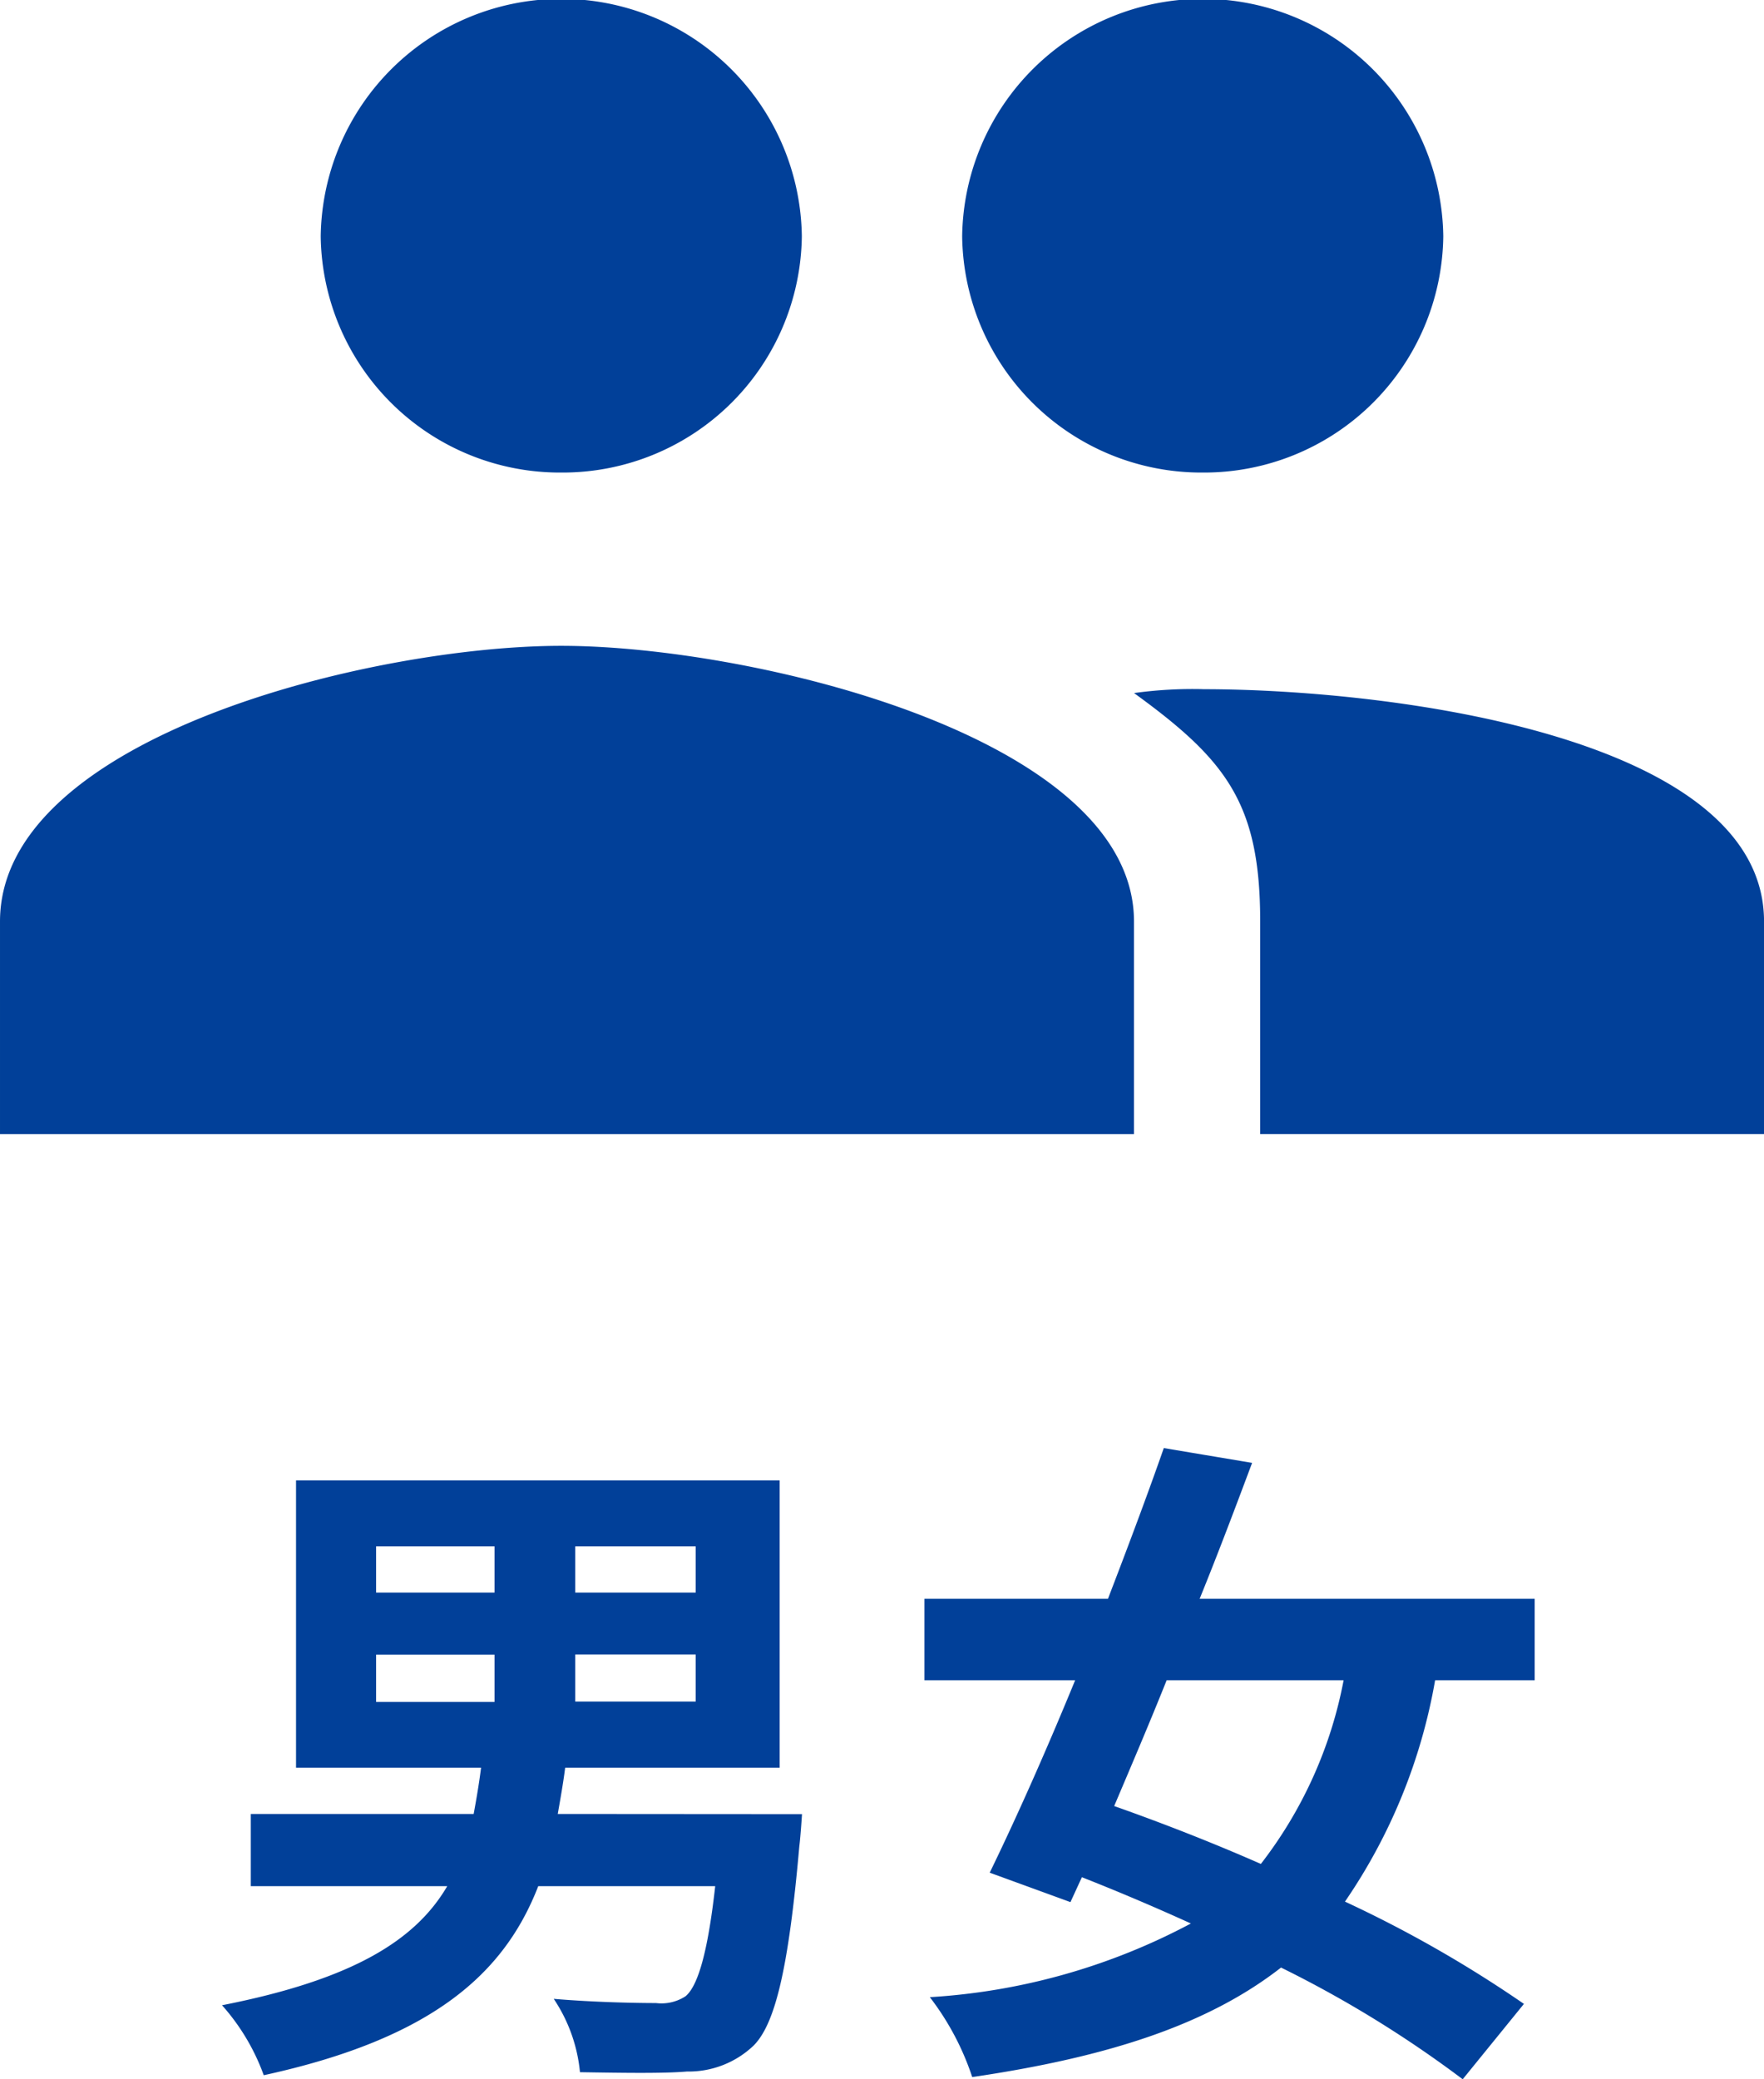 <svg xmlns="http://www.w3.org/2000/svg" width="41.949" height="49.439" viewBox="0 0 41.949 49.439">
  <g id="icon_numbers_02" transform="translate(-198.022 -1525.533)">
    <path id="Icon_ionic-md-people" data-name="Icon ionic-md-people" d="M30.852,19.111a5.687,5.687,0,0,0,5.72-5.618,5.721,5.721,0,0,0-11.441,0A5.687,5.687,0,0,0,30.852,19.111Zm-15.254,0a5.687,5.687,0,0,0,5.72-5.618,5.721,5.721,0,0,0-11.441,0A5.687,5.687,0,0,0,15.6,19.111Zm0,4.12c-4.481,0-13.348,2.153-13.348,6.555v5.056H29.217V29.786C29.217,25.385,20.079,23.231,15.6,23.231Zm15.254,1.03a10.176,10.176,0,0,0-1.634.093c2.194,1.592,3,2.622,3,5.431v5.056H44.2V29.786C44.2,25.385,35.333,24.262,30.852,24.262Z" transform="translate(195.772 1517.658)" fill="#014099"/>
    <path id="パス_586" data-name="パス 586" d="M-12.056-8.624H-9.24V-7.5h-2.816Zm0-2.576H-9.24v1.1h-2.816Zm7.6,1.1H-7.32v-1.1h2.864Zm0,2.592H-7.32v-1.12h2.864Zm-3.28,2.672c.064-.368.128-.72.176-1.1h5.1v-6.832h-11.5v6.832h4.4c-.048.384-.112.752-.176,1.1h-5.3V-3.12h4.672C-11.112-1.84-12.6-.9-15.72-.288a5.107,5.107,0,0,1,.992,1.664C-10.7.5-9-1.056-8.2-3.12h4.208C-4.168-1.536-4.408-.736-4.7-.5a1.052,1.052,0,0,1-.7.16c-.432,0-1.44-.016-2.432-.1a3.772,3.772,0,0,1,.624,1.744c1.008.016,1.984.032,2.544-.016A2.238,2.238,0,0,0-3.08.672c.512-.512.832-1.824,1.088-4.736.032-.256.064-.768.064-.768ZM10.952-8.016A10.239,10.239,0,0,1,8.984-3.648c-1.2-.528-2.4-.992-3.488-1.376.4-.944.832-1.952,1.248-2.992Zm4.544,0V-9.952H7.528c.448-1.1.864-2.208,1.248-3.232l-2.1-.352c-.384,1.1-.848,2.336-1.328,3.584H.984v1.936H4.568C3.864-6.3,3.144-4.688,2.536-3.44l1.92.7.272-.592q1.272.5,2.592,1.1A15.11,15.11,0,0,1,1.112-.48a6.415,6.415,0,0,1,1.008,1.9C5.352.944,7.72.176,9.464-1.184a27.1,27.1,0,0,1,4.32,2.656L15.24-.32a29.1,29.1,0,0,0-4.256-2.432,13.32,13.32,0,0,0,2.144-5.264Z" transform="translate(219.022 1573.5)" fill="#014099"/>
  </g>
</svg>
